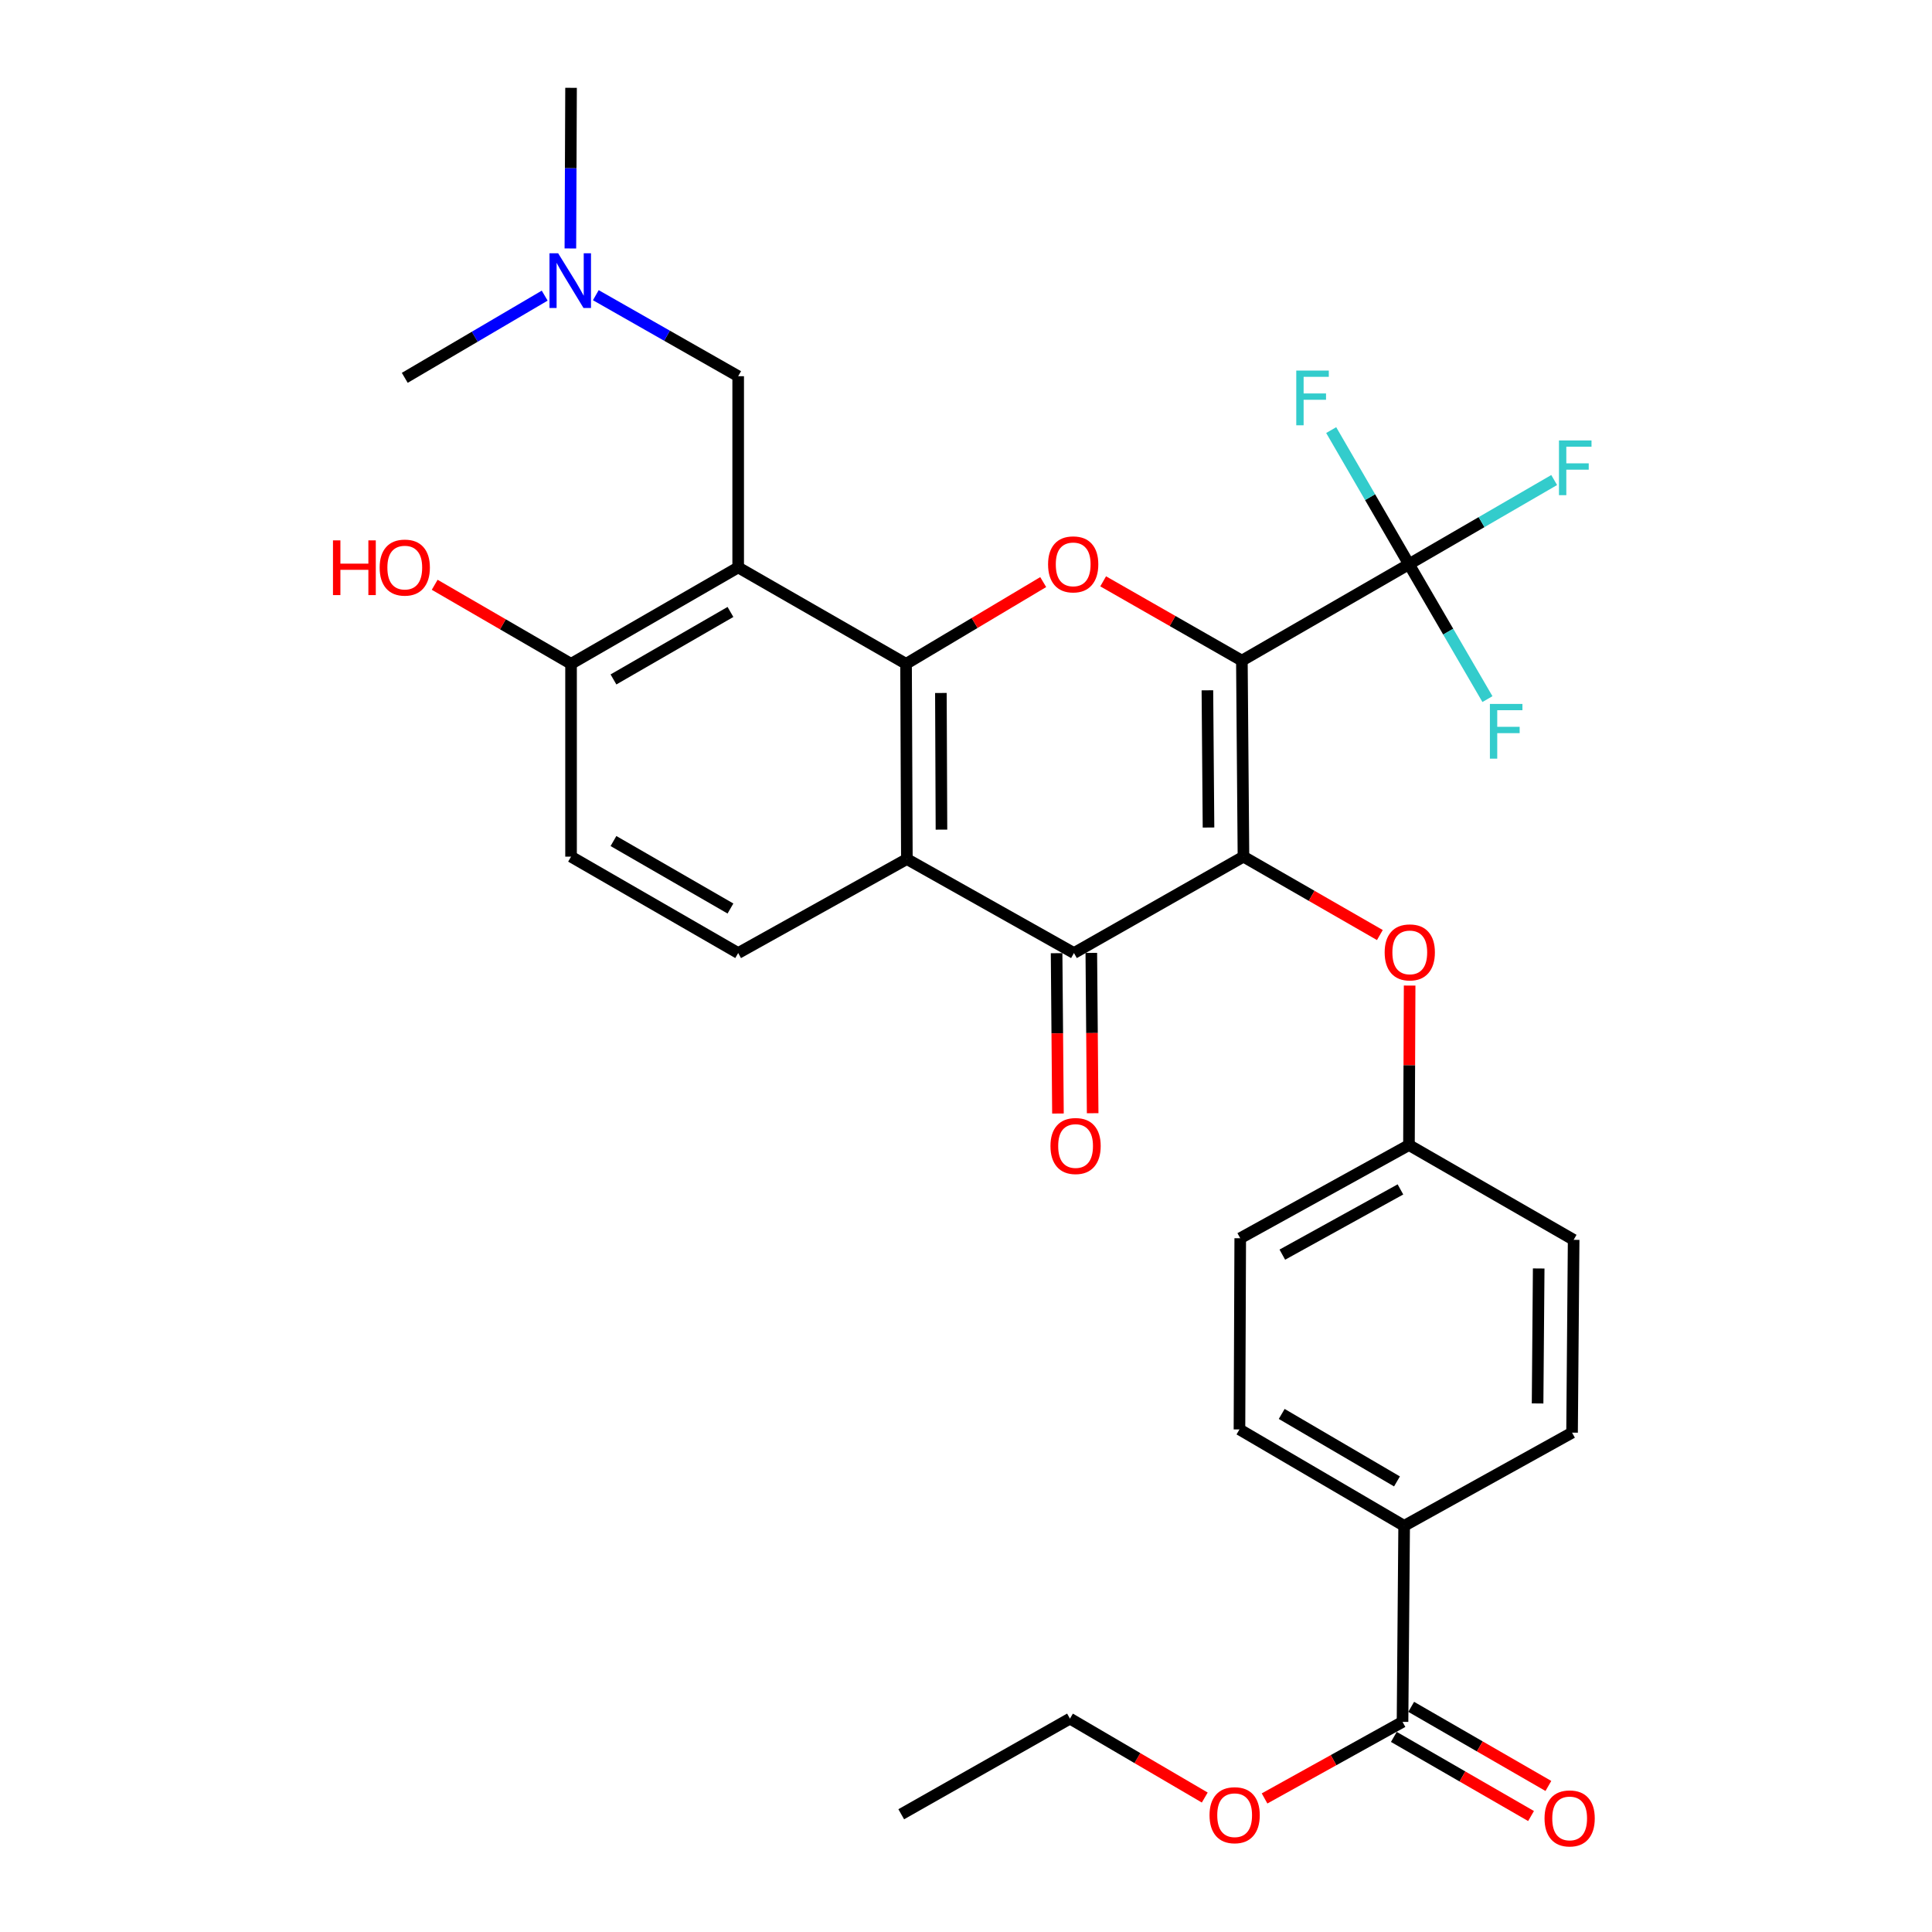 <?xml version='1.0' encoding='iso-8859-1'?>
<svg version='1.1' baseProfile='full'
              xmlns='http://www.w3.org/2000/svg'
                      xmlns:rdkit='http://www.rdkit.org/xml'
                      xmlns:xlink='http://www.w3.org/1999/xlink'
                  xml:space='preserve'
width='1000px' height='1000px' viewBox='0 0 1000 1000'>
<!-- END OF HEADER -->
<rect style='opacity:1.0;fill:#FFFFFF;stroke:none' width='1000' height='1000' x='0' y='0'> </rect>
<path class='bond-0' d='M 642.793,341.933 L 643.612,443.402' style='fill:none;fill-rule:evenodd;stroke:#000000;stroke-width:6px;stroke-linecap:butt;stroke-linejoin:miter;stroke-opacity:1' />
<path class='bond-0' d='M 624.949,357.299 L 625.522,428.326' style='fill:none;fill-rule:evenodd;stroke:#000000;stroke-width:6px;stroke-linecap:butt;stroke-linejoin:miter;stroke-opacity:1' />
<path class='bond-2' d='M 642.793,341.933 L 606.894,321.416' style='fill:none;fill-rule:evenodd;stroke:#000000;stroke-width:6px;stroke-linecap:butt;stroke-linejoin:miter;stroke-opacity:1' />
<path class='bond-2' d='M 606.894,321.416 L 570.994,300.899' style='fill:none;fill-rule:evenodd;stroke:#FF0000;stroke-width:6px;stroke-linecap:butt;stroke-linejoin:miter;stroke-opacity:1' />
<path class='bond-6' d='M 642.793,341.933 L 729.278,292.033' style='fill:none;fill-rule:evenodd;stroke:#000000;stroke-width:6px;stroke-linecap:butt;stroke-linejoin:miter;stroke-opacity:1' />
<path class='bond-3' d='M 643.612,443.402 L 555.879,493.292' style='fill:none;fill-rule:evenodd;stroke:#000000;stroke-width:6px;stroke-linecap:butt;stroke-linejoin:miter;stroke-opacity:1' />
<path class='bond-7' d='M 643.612,443.402 L 678.914,463.689' style='fill:none;fill-rule:evenodd;stroke:#000000;stroke-width:6px;stroke-linecap:butt;stroke-linejoin:miter;stroke-opacity:1' />
<path class='bond-7' d='M 678.914,463.689 L 714.215,483.976' style='fill:none;fill-rule:evenodd;stroke:#FF0000;stroke-width:6px;stroke-linecap:butt;stroke-linejoin:miter;stroke-opacity:1' />
<path class='bond-1' d='M 468.975,343.6 L 504.468,322.442' style='fill:none;fill-rule:evenodd;stroke:#000000;stroke-width:6px;stroke-linecap:butt;stroke-linejoin:miter;stroke-opacity:1' />
<path class='bond-1' d='M 504.468,322.442 L 539.962,301.283' style='fill:none;fill-rule:evenodd;stroke:#FF0000;stroke-width:6px;stroke-linecap:butt;stroke-linejoin:miter;stroke-opacity:1' />
<path class='bond-4' d='M 468.975,343.6 L 469.394,444.649' style='fill:none;fill-rule:evenodd;stroke:#000000;stroke-width:6px;stroke-linecap:butt;stroke-linejoin:miter;stroke-opacity:1' />
<path class='bond-4' d='M 487.005,358.683 L 487.299,429.418' style='fill:none;fill-rule:evenodd;stroke:#000000;stroke-width:6px;stroke-linecap:butt;stroke-linejoin:miter;stroke-opacity:1' />
<path class='bond-5' d='M 468.975,343.6 L 382.08,293.7' style='fill:none;fill-rule:evenodd;stroke:#000000;stroke-width:6px;stroke-linecap:butt;stroke-linejoin:miter;stroke-opacity:1' />
<path class='bond-13' d='M 546.895,493.368 L 547.244,534.861' style='fill:none;fill-rule:evenodd;stroke:#000000;stroke-width:6px;stroke-linecap:butt;stroke-linejoin:miter;stroke-opacity:1' />
<path class='bond-13' d='M 547.244,534.861 L 547.593,576.354' style='fill:none;fill-rule:evenodd;stroke:#FF0000;stroke-width:6px;stroke-linecap:butt;stroke-linejoin:miter;stroke-opacity:1' />
<path class='bond-13' d='M 564.863,493.217 L 565.211,534.71' style='fill:none;fill-rule:evenodd;stroke:#000000;stroke-width:6px;stroke-linecap:butt;stroke-linejoin:miter;stroke-opacity:1' />
<path class='bond-13' d='M 565.211,534.71 L 565.56,576.203' style='fill:none;fill-rule:evenodd;stroke:#FF0000;stroke-width:6px;stroke-linecap:butt;stroke-linejoin:miter;stroke-opacity:1' />
<path class='bond-31' d='M 555.879,493.292 L 469.394,444.649' style='fill:none;fill-rule:evenodd;stroke:#000000;stroke-width:6px;stroke-linecap:butt;stroke-linejoin:miter;stroke-opacity:1' />
<path class='bond-8' d='M 469.394,444.649 L 382.08,493.292' style='fill:none;fill-rule:evenodd;stroke:#000000;stroke-width:6px;stroke-linecap:butt;stroke-linejoin:miter;stroke-opacity:1' />
<path class='bond-10' d='M 382.08,293.7 L 295.575,343.6' style='fill:none;fill-rule:evenodd;stroke:#000000;stroke-width:6px;stroke-linecap:butt;stroke-linejoin:miter;stroke-opacity:1' />
<path class='bond-10' d='M 378.083,316.749 L 317.529,351.679' style='fill:none;fill-rule:evenodd;stroke:#000000;stroke-width:6px;stroke-linecap:butt;stroke-linejoin:miter;stroke-opacity:1' />
<path class='bond-11' d='M 382.08,293.7 L 382.08,194.727' style='fill:none;fill-rule:evenodd;stroke:#000000;stroke-width:6px;stroke-linecap:butt;stroke-linejoin:miter;stroke-opacity:1' />
<path class='bond-16' d='M 729.278,292.033 L 749.587,326.945' style='fill:none;fill-rule:evenodd;stroke:#000000;stroke-width:6px;stroke-linecap:butt;stroke-linejoin:miter;stroke-opacity:1' />
<path class='bond-16' d='M 749.587,326.945 L 769.896,361.857' style='fill:none;fill-rule:evenodd;stroke:#33CCCC;stroke-width:6px;stroke-linecap:butt;stroke-linejoin:miter;stroke-opacity:1' />
<path class='bond-17' d='M 729.278,292.033 L 709.15,257.324' style='fill:none;fill-rule:evenodd;stroke:#000000;stroke-width:6px;stroke-linecap:butt;stroke-linejoin:miter;stroke-opacity:1' />
<path class='bond-17' d='M 709.15,257.324 L 689.022,222.614' style='fill:none;fill-rule:evenodd;stroke:#33CCCC;stroke-width:6px;stroke-linecap:butt;stroke-linejoin:miter;stroke-opacity:1' />
<path class='bond-18' d='M 729.278,292.033 L 766.858,270.249' style='fill:none;fill-rule:evenodd;stroke:#000000;stroke-width:6px;stroke-linecap:butt;stroke-linejoin:miter;stroke-opacity:1' />
<path class='bond-18' d='M 766.858,270.249 L 804.437,248.465' style='fill:none;fill-rule:evenodd;stroke:#33CCCC;stroke-width:6px;stroke-linecap:butt;stroke-linejoin:miter;stroke-opacity:1' />
<path class='bond-22' d='M 729.625,510.128 L 729.452,551.401' style='fill:none;fill-rule:evenodd;stroke:#FF0000;stroke-width:6px;stroke-linecap:butt;stroke-linejoin:miter;stroke-opacity:1' />
<path class='bond-22' d='M 729.452,551.401 L 729.278,592.674' style='fill:none;fill-rule:evenodd;stroke:#000000;stroke-width:6px;stroke-linecap:butt;stroke-linejoin:miter;stroke-opacity:1' />
<path class='bond-32' d='M 382.08,493.292 L 295.575,443.402' style='fill:none;fill-rule:evenodd;stroke:#000000;stroke-width:6px;stroke-linecap:butt;stroke-linejoin:miter;stroke-opacity:1' />
<path class='bond-32' d='M 378.081,470.244 L 317.528,435.321' style='fill:none;fill-rule:evenodd;stroke:#000000;stroke-width:6px;stroke-linecap:butt;stroke-linejoin:miter;stroke-opacity:1' />
<path class='bond-9' d='M 725.944,891.24 L 726.783,789.771' style='fill:none;fill-rule:evenodd;stroke:#000000;stroke-width:6px;stroke-linecap:butt;stroke-linejoin:miter;stroke-opacity:1' />
<path class='bond-15' d='M 721.456,899.022 L 756.96,919.498' style='fill:none;fill-rule:evenodd;stroke:#000000;stroke-width:6px;stroke-linecap:butt;stroke-linejoin:miter;stroke-opacity:1' />
<path class='bond-15' d='M 756.96,919.498 L 792.465,939.975' style='fill:none;fill-rule:evenodd;stroke:#FF0000;stroke-width:6px;stroke-linecap:butt;stroke-linejoin:miter;stroke-opacity:1' />
<path class='bond-15' d='M 730.433,883.457 L 765.937,903.934' style='fill:none;fill-rule:evenodd;stroke:#000000;stroke-width:6px;stroke-linecap:butt;stroke-linejoin:miter;stroke-opacity:1' />
<path class='bond-15' d='M 765.937,903.934 L 801.441,924.41' style='fill:none;fill-rule:evenodd;stroke:#FF0000;stroke-width:6px;stroke-linecap:butt;stroke-linejoin:miter;stroke-opacity:1' />
<path class='bond-23' d='M 725.944,891.24 L 690.239,911.055' style='fill:none;fill-rule:evenodd;stroke:#000000;stroke-width:6px;stroke-linecap:butt;stroke-linejoin:miter;stroke-opacity:1' />
<path class='bond-23' d='M 690.239,911.055 L 654.535,930.87' style='fill:none;fill-rule:evenodd;stroke:#FF0000;stroke-width:6px;stroke-linecap:butt;stroke-linejoin:miter;stroke-opacity:1' />
<path class='bond-14' d='M 295.575,343.6 L 295.575,443.402' style='fill:none;fill-rule:evenodd;stroke:#000000;stroke-width:6px;stroke-linecap:butt;stroke-linejoin:miter;stroke-opacity:1' />
<path class='bond-26' d='M 295.575,343.6 L 260.286,323.14' style='fill:none;fill-rule:evenodd;stroke:#000000;stroke-width:6px;stroke-linecap:butt;stroke-linejoin:miter;stroke-opacity:1' />
<path class='bond-26' d='M 260.286,323.14 L 224.997,302.679' style='fill:none;fill-rule:evenodd;stroke:#FF0000;stroke-width:6px;stroke-linecap:butt;stroke-linejoin:miter;stroke-opacity:1' />
<path class='bond-21' d='M 382.08,194.727 L 345.238,173.759' style='fill:none;fill-rule:evenodd;stroke:#000000;stroke-width:6px;stroke-linecap:butt;stroke-linejoin:miter;stroke-opacity:1' />
<path class='bond-21' d='M 345.238,173.759 L 308.396,152.791' style='fill:none;fill-rule:evenodd;stroke:#0000FF;stroke-width:6px;stroke-linecap:butt;stroke-linejoin:miter;stroke-opacity:1' />
<path class='bond-12' d='M 726.783,789.771 L 641.546,739.871' style='fill:none;fill-rule:evenodd;stroke:#000000;stroke-width:6px;stroke-linecap:butt;stroke-linejoin:miter;stroke-opacity:1' />
<path class='bond-12' d='M 723.075,766.78 L 663.409,731.85' style='fill:none;fill-rule:evenodd;stroke:#000000;stroke-width:6px;stroke-linecap:butt;stroke-linejoin:miter;stroke-opacity:1' />
<path class='bond-33' d='M 726.783,789.771 L 813.697,741.538' style='fill:none;fill-rule:evenodd;stroke:#000000;stroke-width:6px;stroke-linecap:butt;stroke-linejoin:miter;stroke-opacity:1' />
<path class='bond-19' d='M 813.697,741.538 L 814.516,641.736' style='fill:none;fill-rule:evenodd;stroke:#000000;stroke-width:6px;stroke-linecap:butt;stroke-linejoin:miter;stroke-opacity:1' />
<path class='bond-19' d='M 795.853,726.42 L 796.426,656.559' style='fill:none;fill-rule:evenodd;stroke:#000000;stroke-width:6px;stroke-linecap:butt;stroke-linejoin:miter;stroke-opacity:1' />
<path class='bond-20' d='M 641.546,739.871 L 641.945,640.908' style='fill:none;fill-rule:evenodd;stroke:#000000;stroke-width:6px;stroke-linecap:butt;stroke-linejoin:miter;stroke-opacity:1' />
<path class='bond-27' d='M 281.933,153.023 L 245.721,174.294' style='fill:none;fill-rule:evenodd;stroke:#0000FF;stroke-width:6px;stroke-linecap:butt;stroke-linejoin:miter;stroke-opacity:1' />
<path class='bond-27' d='M 245.721,174.294 L 209.509,195.566' style='fill:none;fill-rule:evenodd;stroke:#000000;stroke-width:6px;stroke-linecap:butt;stroke-linejoin:miter;stroke-opacity:1' />
<path class='bond-28' d='M 295.226,128.601 L 295.401,87.028' style='fill:none;fill-rule:evenodd;stroke:#0000FF;stroke-width:6px;stroke-linecap:butt;stroke-linejoin:miter;stroke-opacity:1' />
<path class='bond-28' d='M 295.401,87.028 L 295.575,45.455' style='fill:none;fill-rule:evenodd;stroke:#000000;stroke-width:6px;stroke-linecap:butt;stroke-linejoin:miter;stroke-opacity:1' />
<path class='bond-24' d='M 729.278,592.674 L 814.516,641.736' style='fill:none;fill-rule:evenodd;stroke:#000000;stroke-width:6px;stroke-linecap:butt;stroke-linejoin:miter;stroke-opacity:1' />
<path class='bond-25' d='M 729.278,592.674 L 641.945,640.908' style='fill:none;fill-rule:evenodd;stroke:#000000;stroke-width:6px;stroke-linecap:butt;stroke-linejoin:miter;stroke-opacity:1' />
<path class='bond-25' d='M 724.865,615.638 L 663.732,649.401' style='fill:none;fill-rule:evenodd;stroke:#000000;stroke-width:6px;stroke-linecap:butt;stroke-linejoin:miter;stroke-opacity:1' />
<path class='bond-29' d='M 623.581,930.405 L 588.697,909.979' style='fill:none;fill-rule:evenodd;stroke:#FF0000;stroke-width:6px;stroke-linecap:butt;stroke-linejoin:miter;stroke-opacity:1' />
<path class='bond-29' d='M 588.697,909.979 L 553.813,889.553' style='fill:none;fill-rule:evenodd;stroke:#000000;stroke-width:6px;stroke-linecap:butt;stroke-linejoin:miter;stroke-opacity:1' />
<path class='bond-30' d='M 553.813,889.553 L 466.479,939.054' style='fill:none;fill-rule:evenodd;stroke:#000000;stroke-width:6px;stroke-linecap:butt;stroke-linejoin:miter;stroke-opacity:1' />
<path  class='atom-3' d='M 542.48 292.113
Q 542.48 285.313, 545.84 281.513
Q 549.2 277.713, 555.48 277.713
Q 561.76 277.713, 565.12 281.513
Q 568.48 285.313, 568.48 292.113
Q 568.48 298.993, 565.08 302.913
Q 561.68 306.793, 555.48 306.793
Q 549.24 306.793, 545.84 302.913
Q 542.48 299.033, 542.48 292.113
M 555.48 303.593
Q 559.8 303.593, 562.12 300.713
Q 564.48 297.793, 564.48 292.113
Q 564.48 286.553, 562.12 283.753
Q 559.8 280.913, 555.48 280.913
Q 551.16 280.913, 548.8 283.713
Q 546.48 286.513, 546.48 292.113
Q 546.48 297.833, 548.8 300.713
Q 551.16 303.593, 555.48 303.593
' fill='#FF0000'/>
<path  class='atom-8' d='M 716.698 492.953
Q 716.698 486.153, 720.058 482.353
Q 723.418 478.553, 729.698 478.553
Q 735.978 478.553, 739.338 482.353
Q 742.698 486.153, 742.698 492.953
Q 742.698 499.833, 739.298 503.753
Q 735.898 507.633, 729.698 507.633
Q 723.458 507.633, 720.058 503.753
Q 716.698 499.873, 716.698 492.953
M 729.698 504.433
Q 734.018 504.433, 736.338 501.553
Q 738.698 498.633, 738.698 492.953
Q 738.698 487.393, 736.338 484.593
Q 734.018 481.753, 729.698 481.753
Q 725.378 481.753, 723.018 484.553
Q 720.698 487.353, 720.698 492.953
Q 720.698 498.673, 723.018 501.553
Q 725.378 504.433, 729.698 504.433
' fill='#FF0000'/>
<path  class='atom-14' d='M 543.718 593.174
Q 543.718 586.374, 547.078 582.574
Q 550.438 578.774, 556.718 578.774
Q 562.998 578.774, 566.358 582.574
Q 569.718 586.374, 569.718 593.174
Q 569.718 600.054, 566.318 603.974
Q 562.918 607.854, 556.718 607.854
Q 550.478 607.854, 547.078 603.974
Q 543.718 600.094, 543.718 593.174
M 556.718 604.654
Q 561.038 604.654, 563.358 601.774
Q 565.718 598.854, 565.718 593.174
Q 565.718 587.614, 563.358 584.814
Q 561.038 581.974, 556.718 581.974
Q 552.398 581.974, 550.038 584.774
Q 547.718 587.574, 547.718 593.174
Q 547.718 598.894, 550.038 601.774
Q 552.398 604.654, 556.718 604.654
' fill='#FF0000'/>
<path  class='atom-16' d='M 799.449 941.21
Q 799.449 934.41, 802.809 930.61
Q 806.169 926.81, 812.449 926.81
Q 818.729 926.81, 822.089 930.61
Q 825.449 934.41, 825.449 941.21
Q 825.449 948.09, 822.049 952.01
Q 818.649 955.89, 812.449 955.89
Q 806.209 955.89, 802.809 952.01
Q 799.449 948.13, 799.449 941.21
M 812.449 952.69
Q 816.769 952.69, 819.089 949.81
Q 821.449 946.89, 821.449 941.21
Q 821.449 935.65, 819.089 932.85
Q 816.769 930.01, 812.449 930.01
Q 808.129 930.01, 805.769 932.81
Q 803.449 935.61, 803.449 941.21
Q 803.449 946.93, 805.769 949.81
Q 808.129 952.69, 812.449 952.69
' fill='#FF0000'/>
<path  class='atom-17' d='M 771.168 364.358
L 788.008 364.358
L 788.008 367.598
L 774.968 367.598
L 774.968 376.198
L 786.568 376.198
L 786.568 379.478
L 774.968 379.478
L 774.968 392.678
L 771.168 392.678
L 771.168 364.358
' fill='#33CCCC'/>
<path  class='atom-18' d='M 670.948 191.807
L 687.788 191.807
L 687.788 195.047
L 674.748 195.047
L 674.748 203.647
L 686.348 203.647
L 686.348 206.927
L 674.748 206.927
L 674.748 220.127
L 670.948 220.127
L 670.948 191.807
' fill='#33CCCC'/>
<path  class='atom-19' d='M 806.924 227.982
L 823.764 227.982
L 823.764 231.222
L 810.724 231.222
L 810.724 239.822
L 822.324 239.822
L 822.324 243.102
L 810.724 243.102
L 810.724 256.302
L 806.924 256.302
L 806.924 227.982
' fill='#33CCCC'/>
<path  class='atom-22' d='M 288.896 131.096
L 298.176 146.096
Q 299.096 147.576, 300.576 150.256
Q 302.056 152.936, 302.136 153.096
L 302.136 131.096
L 305.896 131.096
L 305.896 159.416
L 302.016 159.416
L 292.056 143.016
Q 290.896 141.096, 289.656 138.896
Q 288.456 136.696, 288.096 136.016
L 288.096 159.416
L 284.416 159.416
L 284.416 131.096
L 288.896 131.096
' fill='#0000FF'/>
<path  class='atom-24' d='M 626.05 939.543
Q 626.05 932.743, 629.41 928.943
Q 632.77 925.143, 639.05 925.143
Q 645.33 925.143, 648.69 928.943
Q 652.05 932.743, 652.05 939.543
Q 652.05 946.423, 648.65 950.343
Q 645.25 954.223, 639.05 954.223
Q 632.81 954.223, 629.41 950.343
Q 626.05 946.463, 626.05 939.543
M 639.05 951.023
Q 643.37 951.023, 645.69 948.143
Q 648.05 945.223, 648.05 939.543
Q 648.05 933.983, 645.69 931.183
Q 643.37 928.343, 639.05 928.343
Q 634.73 928.343, 632.37 931.143
Q 630.05 933.943, 630.05 939.543
Q 630.05 945.263, 632.37 948.143
Q 634.73 951.023, 639.05 951.023
' fill='#FF0000'/>
<path  class='atom-27' d='M 172.349 279.7
L 176.189 279.7
L 176.189 291.74
L 190.669 291.74
L 190.669 279.7
L 194.509 279.7
L 194.509 308.02
L 190.669 308.02
L 190.669 294.94
L 176.189 294.94
L 176.189 308.02
L 172.349 308.02
L 172.349 279.7
' fill='#FF0000'/>
<path  class='atom-27' d='M 196.509 293.78
Q 196.509 286.98, 199.869 283.18
Q 203.229 279.38, 209.509 279.38
Q 215.789 279.38, 219.149 283.18
Q 222.509 286.98, 222.509 293.78
Q 222.509 300.66, 219.109 304.58
Q 215.709 308.46, 209.509 308.46
Q 203.269 308.46, 199.869 304.58
Q 196.509 300.7, 196.509 293.78
M 209.509 305.26
Q 213.829 305.26, 216.149 302.38
Q 218.509 299.46, 218.509 293.78
Q 218.509 288.22, 216.149 285.42
Q 213.829 282.58, 209.509 282.58
Q 205.189 282.58, 202.829 285.38
Q 200.509 288.18, 200.509 293.78
Q 200.509 299.5, 202.829 302.38
Q 205.189 305.26, 209.509 305.26
' fill='#FF0000'/>
</svg>
